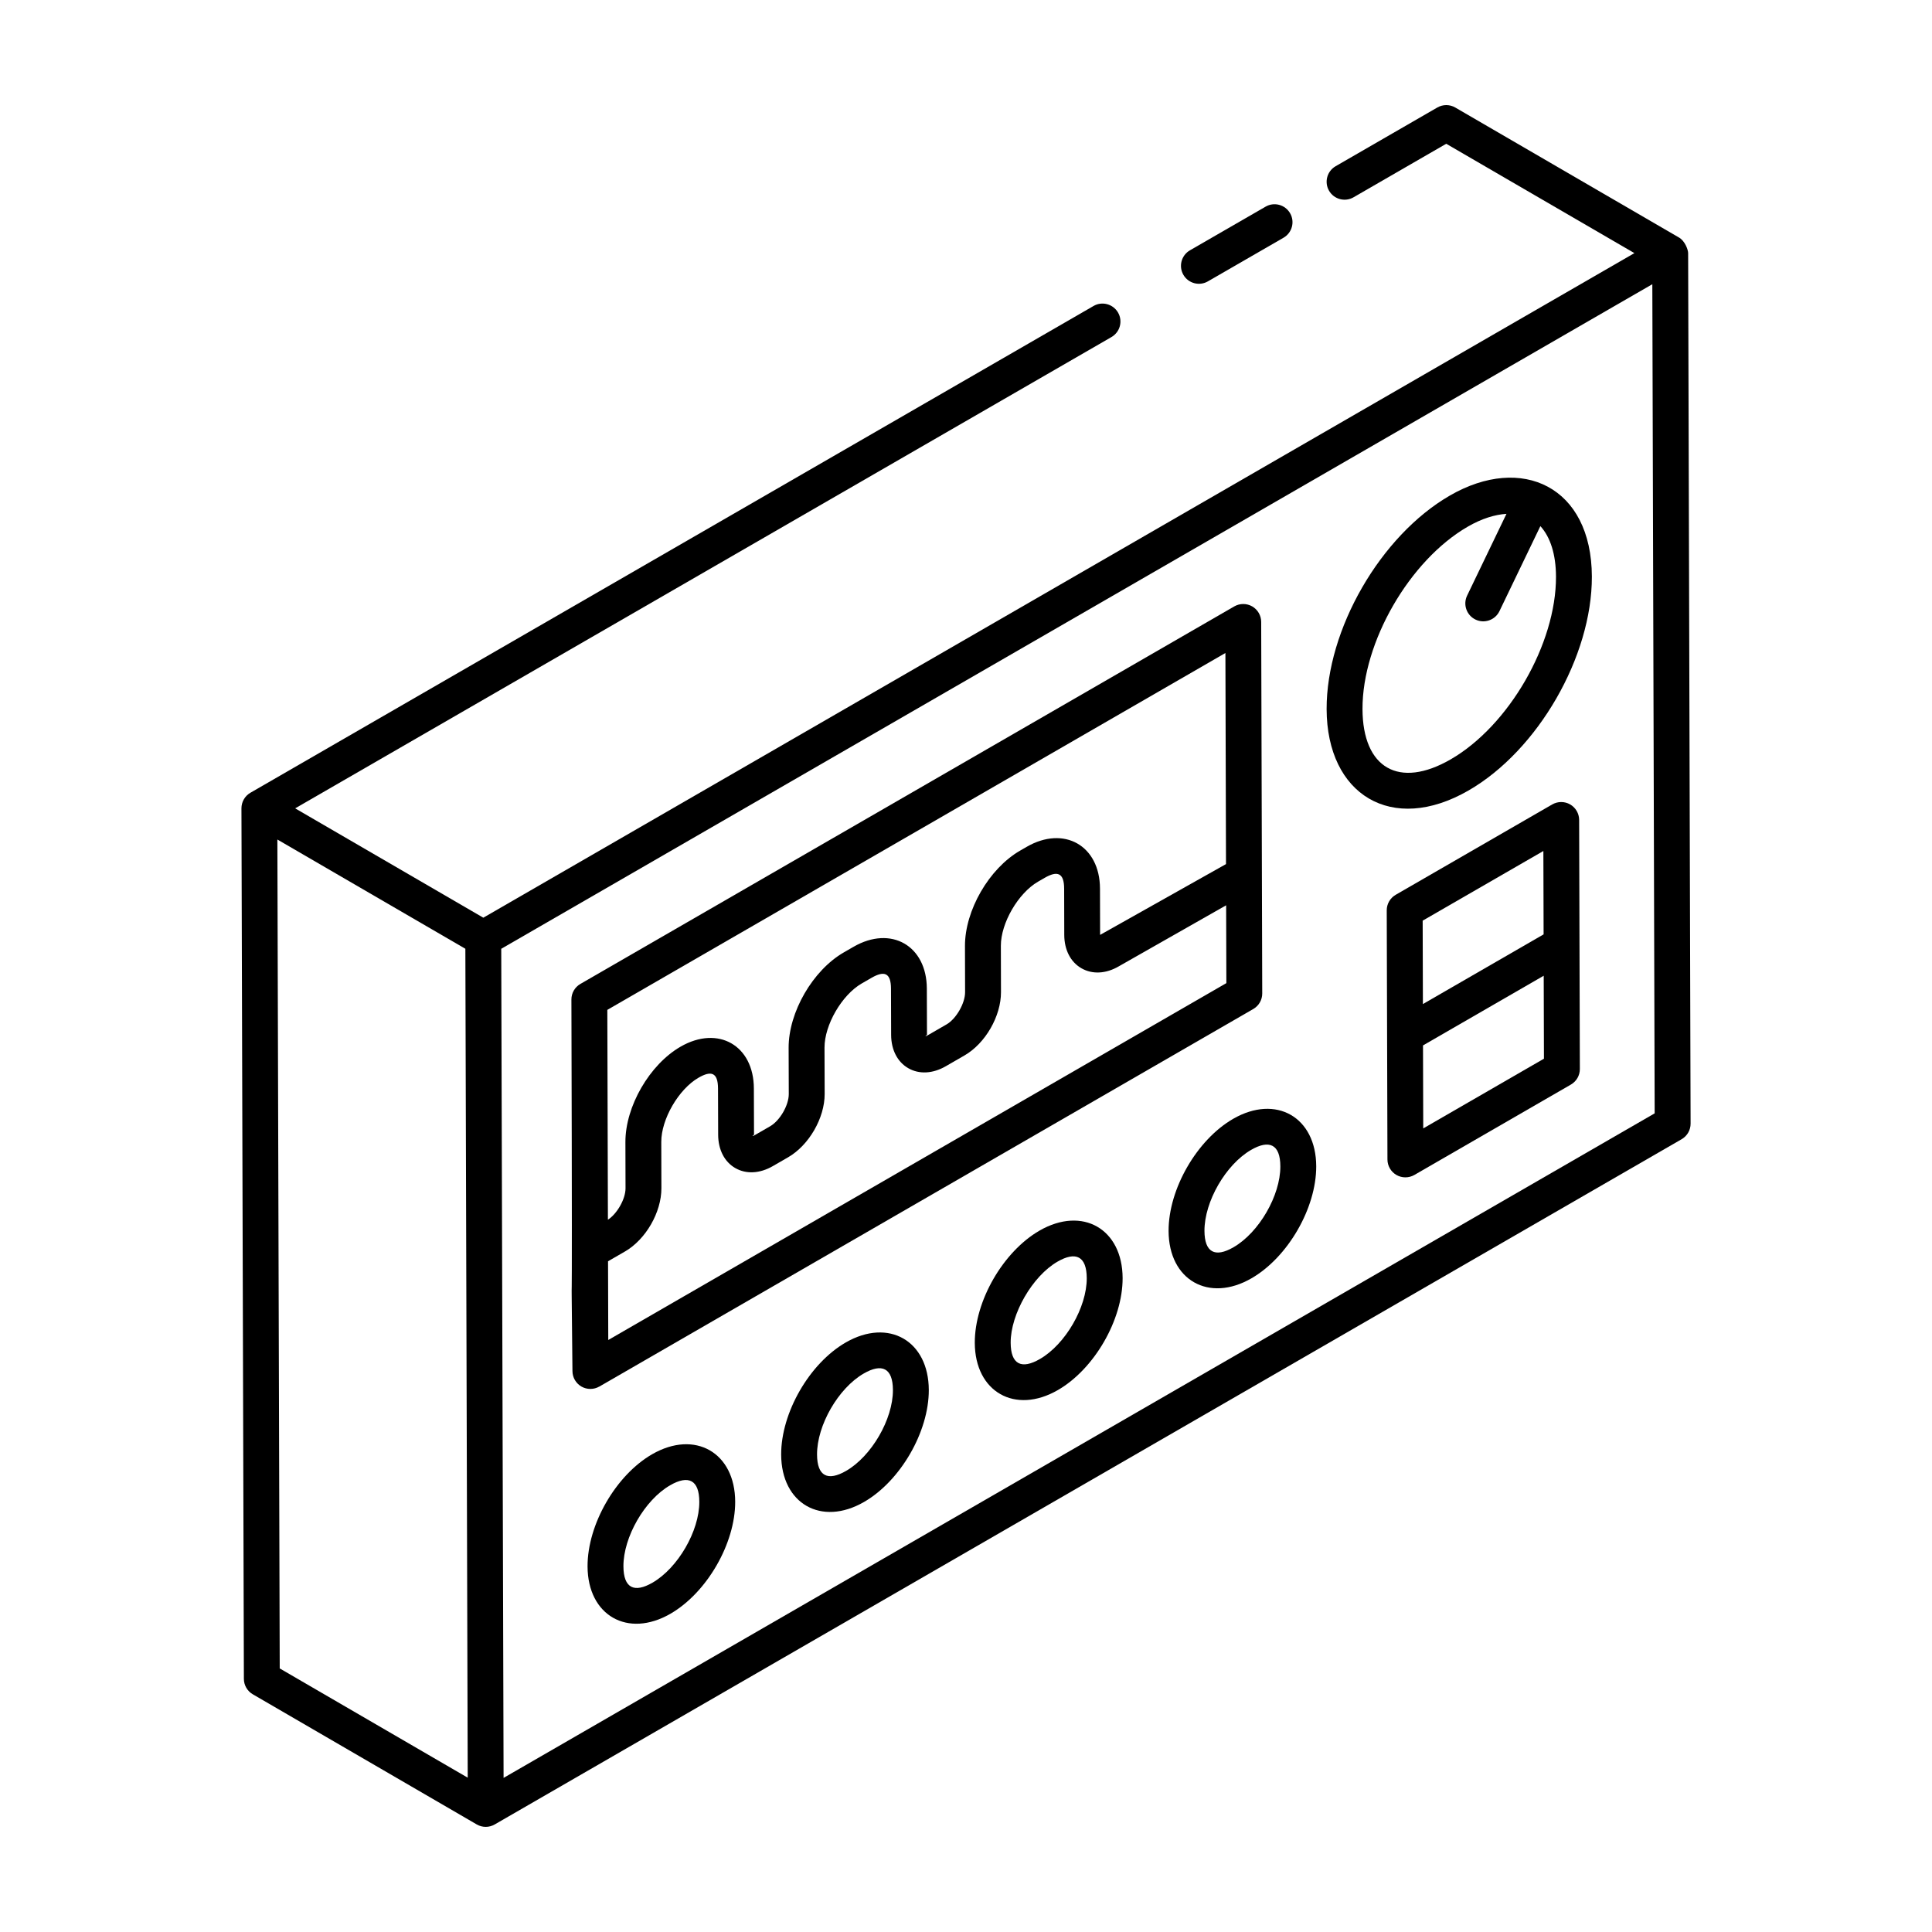 <?xml version="1.0" encoding="UTF-8"?>
<!-- Uploaded to: ICON Repo, www.svgrepo.com, Generator: ICON Repo Mixer Tools -->
<svg fill="#000000" width="800px" height="800px" version="1.1" viewBox="144 144 512 512" xmlns="http://www.w3.org/2000/svg">
 <g>
  <path d="m208.63 588.91c0.004 1.691 0.906 3.25 2.363 4.094l59.344 34.488h0.008c0.004 0.004 0.008 0.008 0.012 0.012 0.73 0.422 1.551 0.633 2.367 0.633 0.82 0 1.645-0.215 2.375-0.637l314.55-181.6c1.477-0.855 2.383-2.426 2.375-4.133l-0.652-230.69c-0.004-0.957-0.891-3.238-2.363-4.094l-0.012-0.008c-0.004 0-0.004-0.004-0.008-0.008-0.004 0-0.008 0-0.012-0.004l-59.309-34.465c-1.48-0.863-3.297-0.855-4.766-0.008l-26.953 15.562c-2.273 1.312-3.055 4.219-1.742 6.492 1.312 2.277 4.223 3.051 6.492 1.742l24.566-14.188 49.867 28.98-305.05 176.12-49.863-28.977 216.33-124.9c2.273-1.312 3.055-4.219 1.742-6.492-1.316-2.273-4.238-3.055-6.492-1.742l-223.44 129c-1.48 0.855-2.371 2.438-2.375 4.113 0 0.004 0.004 0.004 0.004 0.008s-0.004 0.004-0.004 0.008zm8.875-222.43 49.82 28.953 0.625 219.67-49.82-28.953zm59.949 248.68-0.621-219.72c113.61-65.594 190.32-109.88 305.05-176.12l0.621 219.73z"/>
  <path d="m302.84 511.45 173.29-100.05c1.477-0.855 2.383-2.426 2.375-4.133-0.059-20.375-0.227-80.551-0.277-98.457-0.004-1.695-0.914-3.258-2.383-4.109-1.473-0.844-3.285-0.84-4.75 0.004l-173.29 100.05c-1.477 0.855-2.383 2.426-2.375 4.133 0.34 122.62-0.207 47.293 0.277 98.457 0.004 1.695 0.914 3.258 2.383 4.109 1.445 0.828 3.262 0.848 4.746-0.012zm2.356-12.336-0.059-20.867 4.496-2.594c5.519-3.188 9.664-10.402 9.645-16.773l-0.031-12.258c-0.02-6.016 4.586-13.965 9.855-17.008 3.371-1.957 5.172-1.43 5.18 2.863l0.039 12.262c0.016 3.949 1.668 7.16 4.539 8.812 2.883 1.66 6.508 1.465 9.945-0.52l4.047-2.336c5.539-3.195 9.707-10.414 9.691-16.797l-0.039-12.258c-0.02-6.019 4.586-13.965 9.855-17.008l2.582-1.488c3.383-1.961 5.172-1.371 5.18 2.863l0.039 12.262c0.016 3.949 1.668 7.16 4.543 8.812 2.883 1.66 6.508 1.465 9.941-0.52l4.981-2.875c5.519-3.188 9.664-10.398 9.645-16.77l-0.031-12.262c-0.02-6.019 4.586-13.961 9.859-17.008l1.727-0.996c3.344-1.941 5.176-1.41 5.184 2.863l0.031 12.258c0.016 3.953 1.668 7.172 4.543 8.824 2.879 1.656 6.481 1.48 9.871-0.488l28.484-16.195 0.059 20.625zm163.55-182.06 0.156 55.941-33.363 18.762-0.031-12.258c-0.031-11.418-9.531-16.809-19.449-11.066l-1.727 0.996c-8.219 4.742-14.633 15.84-14.605 25.266l0.031 12.262c0.008 2.914-2.367 7.051-4.891 8.508l-4.984 2.879c-0.598 0.344-0.918 0.371-0.223-0.094l-0.039-12.258c-0.027-11.379-9.484-16.828-19.438-11.074l-2.582 1.488c-8.219 4.75-14.633 15.848-14.605 25.27l0.039 12.254c0.004 2.977-2.348 7.047-4.938 8.539l-4.047 2.336c-0.637 0.367-0.891 0.34-0.227-0.09l-0.039-12.258c-0.027-11.398-9.449-16.836-19.438-11.074-8.219 4.75-14.633 15.848-14.605 25.27l0.031 12.258c0.008 2.828-2.231 6.754-4.668 8.324l-0.156-55.609z"/>
  <path d="m562.49 361.29c-0.004-1.695-0.914-3.258-2.383-4.109-1.473-0.848-3.285-0.836-4.75 0.004l-41.48 23.945c-1.477 0.855-2.383 2.426-2.375 4.133l0.188 66.012c0.004 1.695 0.914 3.258 2.383 4.106 1.445 0.832 3.262 0.852 4.75-0.004l41.48-23.953c1.477-0.855 2.383-2.426 2.375-4.133-0.004-1.074-0.199-70.352-0.188-66zm-9.48 8.234 0.062 22.094-31.988 18.469-0.062-22.102zm-31.836 73.516-0.062-21.992 31.988-18.469 0.062 21.988z"/>
  <path d="m528.24 275.32c-18.379 10.613-32.73 35.477-32.672 56.605 0.066 22.691 17.277 33.297 37.621 21.555 18.379-10.609 32.73-35.508 32.672-56.684-0.07-23.848-18.539-32.496-37.621-21.477zm0.195 69.926c-13.66 7.875-23.312 2.359-23.359-13.348-0.051-17.738 12.473-39.426 27.918-48.34 3.699-2.137 7.137-3.18 10.238-3.387l-10.434 21.676c-1.137 2.367-0.145 5.203 2.223 6.344 2.332 1.125 5.191 0.164 6.344-2.223l10.848-22.539c2.644 2.891 4.121 7.477 4.141 13.398 0.051 17.785-12.469 39.5-27.918 48.418z"/>
  <path d="m316.82 529.39c-9.621 5.555-17.141 18.609-17.113 29.715 0.039 13.023 10.66 19.086 21.965 12.555 9.656-5.578 17.191-18.617 17.16-29.688-0.031-13.023-10.645-19.133-22.012-12.582zm0.098 34.035c-4.754 2.75-7.684 1.539-7.703-4.348-0.02-7.746 5.641-17.574 12.359-21.453 4.894-2.836 7.742-1.402 7.75 4.379 0.023 7.711-5.656 17.523-12.406 21.422z"/>
  <path d="m368.13 499.77c-9.625 5.555-17.145 18.609-17.113 29.711 0.039 13.043 10.668 19.078 21.961 12.555 9.66-5.57 17.195-18.609 17.164-29.684-0.039-13.004-10.617-19.145-22.012-12.582zm0.094 34.031c-4.824 2.785-7.68 1.473-7.699-4.348-0.023-7.746 5.637-17.566 12.359-21.449 4.816-2.789 7.731-1.504 7.75 4.379 0.023 7.715-5.656 17.523-12.41 21.418z"/>
  <path d="m419.49 470.12c-9.656 5.574-17.191 18.641-17.16 29.742 0.039 13.008 10.688 19.062 22.012 12.523 9.66-5.574 17.195-18.613 17.164-29.684-0.039-12.984-10.59-19.145-22.016-12.582zm0.098 34.031c-4.922 2.848-7.731 1.398-7.75-4.316-0.023-7.613 5.773-17.652 12.406-21.48 4.844-2.801 7.734-1.469 7.758 4.379 0.02 7.711-5.664 17.523-12.414 21.418z"/>
  <path d="m470.8 440.5c-9.621 5.555-17.141 18.609-17.113 29.711 0.039 13.07 10.699 19.062 21.965 12.555 9.656-5.574 17.191-18.613 17.16-29.684-0.031-13.035-10.641-19.129-22.012-12.582zm0.098 34.031c-4.91 2.844-7.684 1.371-7.703-4.348-0.02-7.746 5.641-17.566 12.359-21.449 4.812-2.785 7.742-1.504 7.75 4.379 0.023 7.715-5.656 17.523-12.406 21.418z"/>
  <path d="m464.1 218.57 20.047-11.57c2.273-1.312 3.055-4.219 1.742-6.492-1.316-2.273-4.223-3.059-6.492-1.742l-20.047 11.57c-2.273 1.312-3.055 4.219-1.742 6.492 1.324 2.293 4.242 3.043 6.492 1.742z"/>
 </g>
</svg>